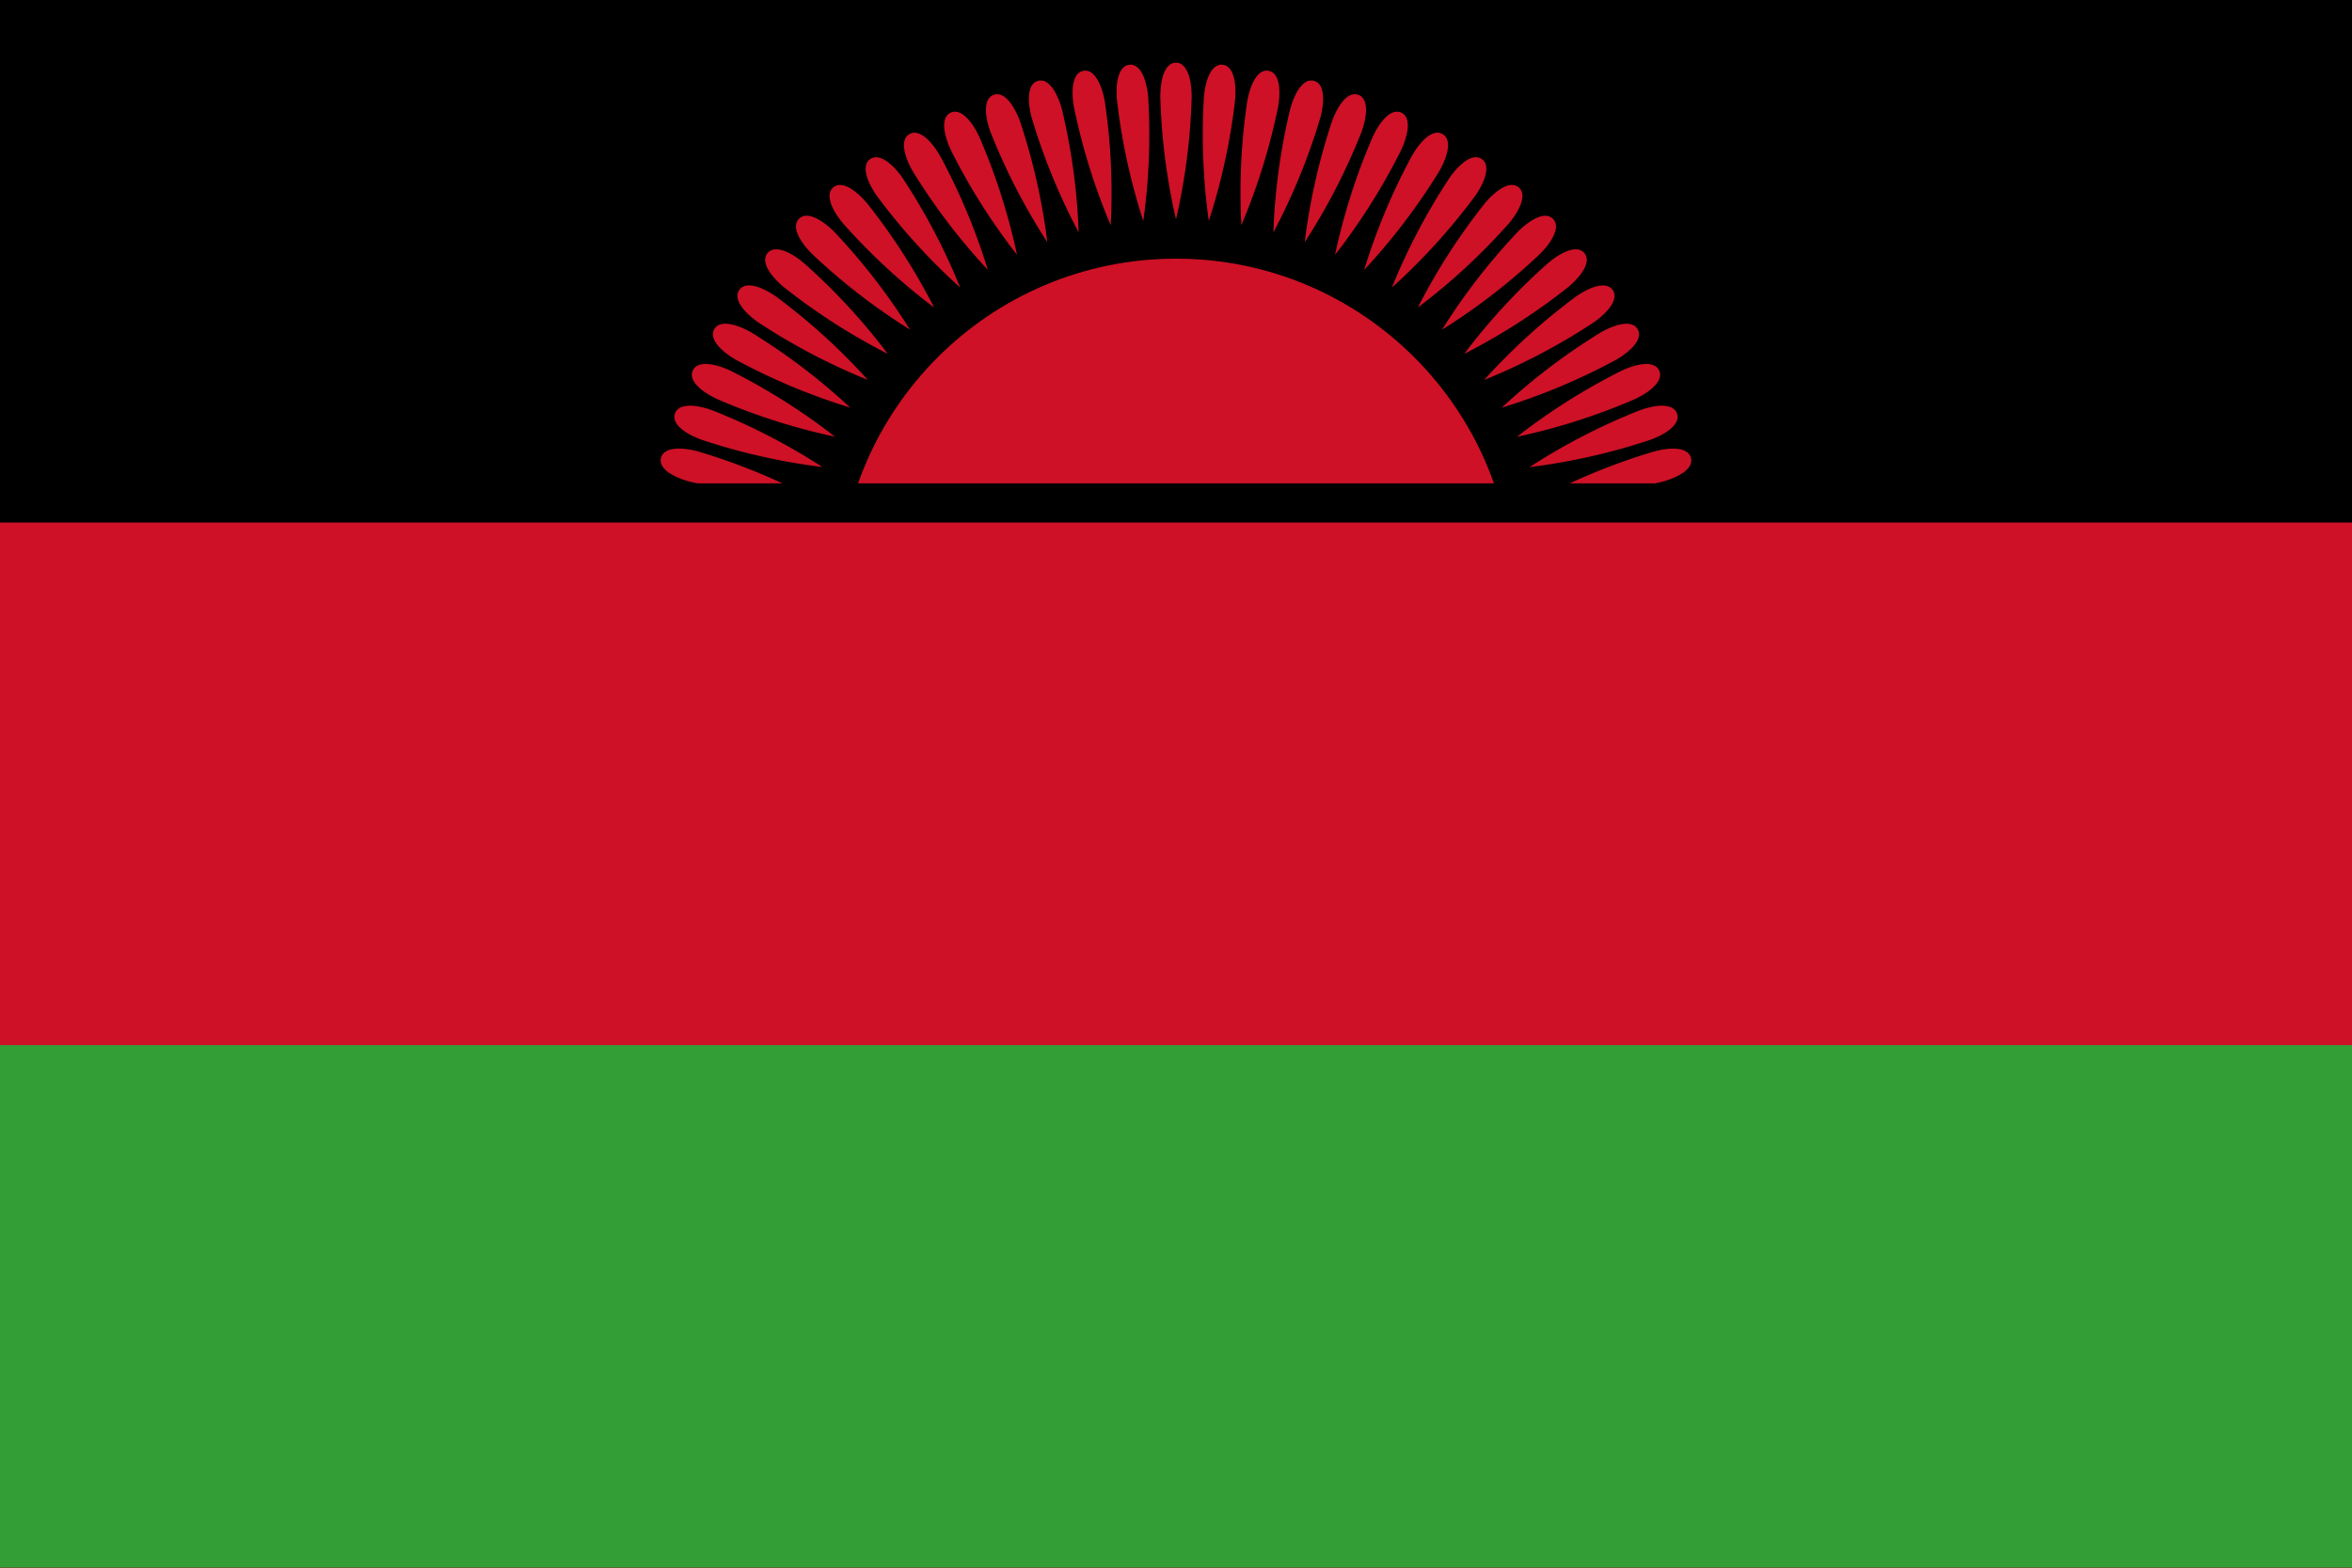 <svg xmlns="http://www.w3.org/2000/svg" width="70" height="46.667" viewBox="0 0 70 46.667">
  <g id="mwi" transform="translate(225 127.045)">
    <path id="Tracé_3" data-name="Tracé 3" d="M-225-114h70v46.667h-70Z" transform="translate(0 -13.045)"/>
    <circle id="Ellipse_1" data-name="Ellipse 1" cx="10.033" cy="10.033" r="10.033" transform="translate(-200.033 -119.345)" fill="#ce1126"/>
    <g id="a" transform="translate(-190.467 -125.179)">
      <g id="b" transform="translate(0)">
        <g id="c">
          <g id="d">
            <path id="e" d="M-2.533,0C-2.87,0-3,.506-3,1.011a18.519,18.519,0,0,0,.467,3.656,18.519,18.519,0,0,0,.467-3.656C-2.067.506-2.2,0-2.533,0Z" transform="translate(3)" fill="#ce1126"/>
            <path id="Tracé_4" data-name="Tracé 4" d="M.467,0C.13,0,0,.506,0,1.011A18.519,18.519,0,0,0,.467,4.667,18.519,18.519,0,0,0,.933,1.011C.933.506.8,0,.467,0Z" transform="translate(1.385 0.02) rotate(5)" fill="#ce1126"/>
          </g>
          <g id="Groupe_1" data-name="Groupe 1" transform="translate(2.762 0.16) rotate(10)">
            <path id="e-2" data-name="e" d="M.467,0C.13,0,0,.506,0,1.011A18.519,18.519,0,0,0,.467,4.667,18.519,18.519,0,0,0,.933,1.011C.933.506.8,0,.467,0Z" transform="translate(0 0)" fill="#ce1126"/>
            <path id="Tracé_5" data-name="Tracé 5" d="M.467,0C.13,0,0,.506,0,1.011A18.519,18.519,0,0,0,.467,4.667,18.519,18.519,0,0,0,.933,1.011C.933.506.8,0,.467,0Z" transform="translate(1.385 0.02) rotate(5)" fill="#ce1126"/>
          </g>
        </g>
        <g id="Groupe_3" data-name="Groupe 3" transform="matrix(0.94, 0.342, -0.342, 0.94, 5.455, 0.797)">
          <g id="d-2" data-name="d" transform="translate(0 0)">
            <path id="e-3" data-name="e" d="M.467,0C.13,0,0,.506,0,1.011A18.519,18.519,0,0,0,.467,4.667,18.519,18.519,0,0,0,.933,1.011C.933.506.8,0,.467,0Z" fill="#ce1126"/>
            <path id="Tracé_6" data-name="Tracé 6" d="M.467,0C.13,0,0,.506,0,1.011A18.519,18.519,0,0,0,.467,4.667,18.519,18.519,0,0,0,.933,1.011C.933.506.8,0,.467,0Z" transform="translate(1.385 0.02) rotate(5)" fill="#ce1126"/>
          </g>
          <g id="Groupe_2" data-name="Groupe 2" transform="translate(2.762 0.16) rotate(10)">
            <path id="e-4" data-name="e" d="M.467,0C.13,0,0,.506,0,1.011A18.519,18.519,0,0,0,.467,4.667,18.519,18.519,0,0,0,.933,1.011C.933.506.8,0,.467,0Z" transform="translate(0 0)" fill="#ce1126"/>
            <path id="Tracé_7" data-name="Tracé 7" d="M.467,0C.13,0,0,.506,0,1.011A18.519,18.519,0,0,0,.467,4.667,18.519,18.519,0,0,0,.933,1.011C.933.506.8,0,.467,0Z" transform="translate(1.385 0.02) rotate(5)" fill="#ce1126"/>
          </g>
        </g>
      </g>
      <g id="Groupe_7" data-name="Groupe 7" transform="matrix(0.766, 0.643, -0.643, 0.766, 10.308, 3.412)">
        <g id="c-2" data-name="c" transform="translate(0 0)">
          <g id="d-3" data-name="d" transform="translate(0)">
            <path id="e-5" data-name="e" d="M.467,0C.13,0,0,.506,0,1.011A18.519,18.519,0,0,0,.467,4.667,18.519,18.519,0,0,0,.933,1.011C.933.506.8,0,.467,0Z" fill="#ce1126"/>
            <path id="Tracé_8" data-name="Tracé 8" d="M.467,0C.13,0,0,.506,0,1.011A18.519,18.519,0,0,0,.467,4.667,18.519,18.519,0,0,0,.933,1.011C.933.506.8,0,.467,0Z" transform="translate(1.385 0.02) rotate(5)" fill="#ce1126"/>
          </g>
          <g id="Groupe_4" data-name="Groupe 4" transform="translate(2.762 0.16) rotate(10)">
            <path id="e-6" data-name="e" d="M.467,0C.13,0,0,.506,0,1.011A18.519,18.519,0,0,0,.467,4.667,18.519,18.519,0,0,0,.933,1.011C.933.506.8,0,.467,0Z" transform="translate(0 0)" fill="#ce1126"/>
            <path id="Tracé_9" data-name="Tracé 9" d="M.467,0C.13,0,0,.506,0,1.011A18.519,18.519,0,0,0,.467,4.667,18.519,18.519,0,0,0,.933,1.011C.933.506.8,0,.467,0Z" transform="translate(1.385 0.02) rotate(5)" fill="#ce1126"/>
          </g>
        </g>
        <g id="Groupe_6" data-name="Groupe 6" transform="matrix(0.94, 0.342, -0.342, 0.94, 5.455, 0.797)">
          <g id="d-4" data-name="d" transform="translate(0 0)">
            <path id="e-7" data-name="e" d="M.467,0C.13,0,0,.506,0,1.011A18.519,18.519,0,0,0,.467,4.667,18.519,18.519,0,0,0,.933,1.011C.933.506.8,0,.467,0Z" fill="#ce1126"/>
            <path id="Tracé_10" data-name="Tracé 10" d="M.467,0C.13,0,0,.506,0,1.011A18.519,18.519,0,0,0,.467,4.667,18.519,18.519,0,0,0,.933,1.011C.933.506.8,0,.467,0Z" transform="translate(1.385 0.02) rotate(5)" fill="#ce1126"/>
          </g>
          <g id="Groupe_5" data-name="Groupe 5" transform="translate(2.762 0.16) rotate(10)">
            <path id="e-8" data-name="e" d="M.467,0C.13,0,0,.506,0,1.011A18.519,18.519,0,0,0,.467,4.667,18.519,18.519,0,0,0,.933,1.011C.933.506.8,0,.467,0Z" transform="translate(0 0)" fill="#ce1126"/>
            <path id="Tracé_11" data-name="Tracé 11" d="M.467,0C.13,0,0,.506,0,1.011A18.519,18.519,0,0,0,.467,4.667,18.519,18.519,0,0,0,.933,1.011C.933.506.8,0,.467,0Z" transform="translate(1.385 0.02) rotate(5)" fill="#ce1126"/>
          </g>
        </g>
      </g>
    </g>
    <g id="Groupe_15" data-name="Groupe 15" transform="translate(-205.707 -111.608) rotate(-80)">
      <g id="b-2" data-name="b" transform="translate(0 0)">
        <g id="c-3" data-name="c" transform="translate(0 0)">
          <g id="d-5" data-name="d">
            <path id="e-9" data-name="e" d="M.467,0C.13,0,0,.506,0,1.011A18.519,18.519,0,0,0,.467,4.667,18.519,18.519,0,0,0,.933,1.011C.933.506.8,0,.467,0Z" fill="#ce1126"/>
            <path id="Tracé_12" data-name="Tracé 12" d="M.467,0C.13,0,0,.506,0,1.011A18.519,18.519,0,0,0,.467,4.667,18.519,18.519,0,0,0,.933,1.011C.933.506.8,0,.467,0Z" transform="translate(1.385 0.02) rotate(5)" fill="#ce1126"/>
          </g>
          <g id="Groupe_8" data-name="Groupe 8" transform="translate(2.762 0.16) rotate(10)">
            <path id="e-10" data-name="e" d="M.467,0C.13,0,0,.506,0,1.011A18.519,18.519,0,0,0,.467,4.667,18.519,18.519,0,0,0,.933,1.011C.933.506.8,0,.467,0Z" transform="translate(0 0)" fill="#ce1126"/>
            <path id="Tracé_13" data-name="Tracé 13" d="M.467,0C.13,0,0,.506,0,1.011A18.519,18.519,0,0,0,.467,4.667,18.519,18.519,0,0,0,.933,1.011C.933.506.8,0,.467,0Z" transform="translate(1.385 0.02) rotate(5)" fill="#ce1126"/>
          </g>
        </g>
        <g id="Groupe_10" data-name="Groupe 10" transform="matrix(0.94, 0.342, -0.342, 0.94, 5.455, 0.797)">
          <g id="d-6" data-name="d" transform="translate(0 0)">
            <path id="e-11" data-name="e" d="M.467,0C.13,0,0,.506,0,1.011A18.519,18.519,0,0,0,.467,4.667,18.519,18.519,0,0,0,.933,1.011C.933.506.8,0,.467,0Z" transform="translate(0)" fill="#ce1126"/>
            <path id="Tracé_14" data-name="Tracé 14" d="M.467,0C.13,0,0,.506,0,1.011A18.519,18.519,0,0,0,.467,4.667,18.519,18.519,0,0,0,.933,1.011C.933.506.8,0,.467,0Z" transform="translate(1.385 0.02) rotate(5)" fill="#ce1126"/>
          </g>
          <g id="Groupe_9" data-name="Groupe 9" transform="translate(2.762 0.16) rotate(10)">
            <path id="e-12" data-name="e" d="M.467,0C.13,0,0,.506,0,1.011A18.519,18.519,0,0,0,.467,4.667,18.519,18.519,0,0,0,.933,1.011C.933.506.8,0,.467,0Z" transform="translate(0 0)" fill="#ce1126"/>
            <path id="Tracé_15" data-name="Tracé 15" d="M.467,0C.13,0,0,.506,0,1.011A18.519,18.519,0,0,0,.467,4.667,18.519,18.519,0,0,0,.933,1.011C.933.506.8,0,.467,0Z" transform="translate(1.385 0.02) rotate(5)" fill="#ce1126"/>
          </g>
        </g>
      </g>
      <g id="Groupe_14" data-name="Groupe 14" transform="matrix(0.766, 0.643, -0.643, 0.766, 10.308, 3.412)">
        <g id="c-4" data-name="c" transform="translate(0 0)">
          <g id="d-7" data-name="d">
            <path id="e-13" data-name="e" d="M.467,0C.13,0,0,.506,0,1.011A18.519,18.519,0,0,0,.467,4.667,18.519,18.519,0,0,0,.933,1.011C.933.506.8,0,.467,0Z" fill="#ce1126"/>
            <path id="Tracé_16" data-name="Tracé 16" d="M.467,0C.13,0,0,.506,0,1.011A18.519,18.519,0,0,0,.467,4.667,18.519,18.519,0,0,0,.933,1.011C.933.506.8,0,.467,0Z" transform="translate(1.385 0.02) rotate(5)" fill="#ce1126"/>
          </g>
          <g id="Groupe_11" data-name="Groupe 11" transform="translate(2.762 0.16) rotate(10)">
            <path id="e-14" data-name="e" d="M.467,0C.13,0,0,.506,0,1.011A18.519,18.519,0,0,0,.467,4.667,18.519,18.519,0,0,0,.933,1.011C.933.506.8,0,.467,0Z" transform="translate(0 0)" fill="#ce1126"/>
            <path id="Tracé_17" data-name="Tracé 17" d="M.467,0C.13,0,0,.506,0,1.011A18.519,18.519,0,0,0,.467,4.667,18.519,18.519,0,0,0,.933,1.011C.933.506.8,0,.467,0Z" transform="translate(1.385 0.02) rotate(5)" fill="#ce1126"/>
          </g>
        </g>
        <g id="Groupe_13" data-name="Groupe 13" transform="matrix(0.94, 0.342, -0.342, 0.94, 5.455, 0.797)">
          <g id="d-8" data-name="d" transform="translate(0 0)">
            <path id="e-15" data-name="e" d="M.467,0C.13,0,0,.506,0,1.011A18.519,18.519,0,0,0,.467,4.667,18.519,18.519,0,0,0,.933,1.011C.933.506.8,0,.467,0Z" fill="#ce1126"/>
            <path id="Tracé_18" data-name="Tracé 18" d="M.467,0C.13,0,0,.506,0,1.011A18.519,18.519,0,0,0,.467,4.667,18.519,18.519,0,0,0,.933,1.011C.933.506.8,0,.467,0Z" transform="translate(1.385 0.02) rotate(5)" fill="#ce1126"/>
          </g>
          <g id="Groupe_12" data-name="Groupe 12" transform="translate(2.762 0.16) rotate(10)">
            <path id="e-16" data-name="e" d="M.467,0C.13,0,0,.506,0,1.011A18.519,18.519,0,0,0,.467,4.667,18.519,18.519,0,0,0,.933,1.011C.933.506.8,0,.467,0Z" transform="translate(0 0)" fill="#ce1126"/>
            <path id="Tracé_19" data-name="Tracé 19" d="M.467,0C.13,0,0,.506,0,1.011A18.519,18.519,0,0,0,.467,4.667,18.519,18.519,0,0,0,.933,1.011C.933.506.8,0,.467,0Z" transform="translate(1.385 0.02) rotate(5)" fill="#ce1126"/>
          </g>
        </g>
      </g>
    </g>
    <path id="Tracé_20" data-name="Tracé 20" d="M-225-21.5h70V10.778h-70Z" transform="translate(0 -91.157)"/>
    <path id="Tracé_21" data-name="Tracé 21" d="M-225-14h70V17.111h-70Z" transform="translate(0 -97.49)" fill="#ce1126"/>
    <path id="Tracé_22" data-name="Tracé 22" d="M-225,86h70v15.556h-70Z" transform="translate(0 -181.934)" fill="#339e35"/>
  </g>
</svg>
